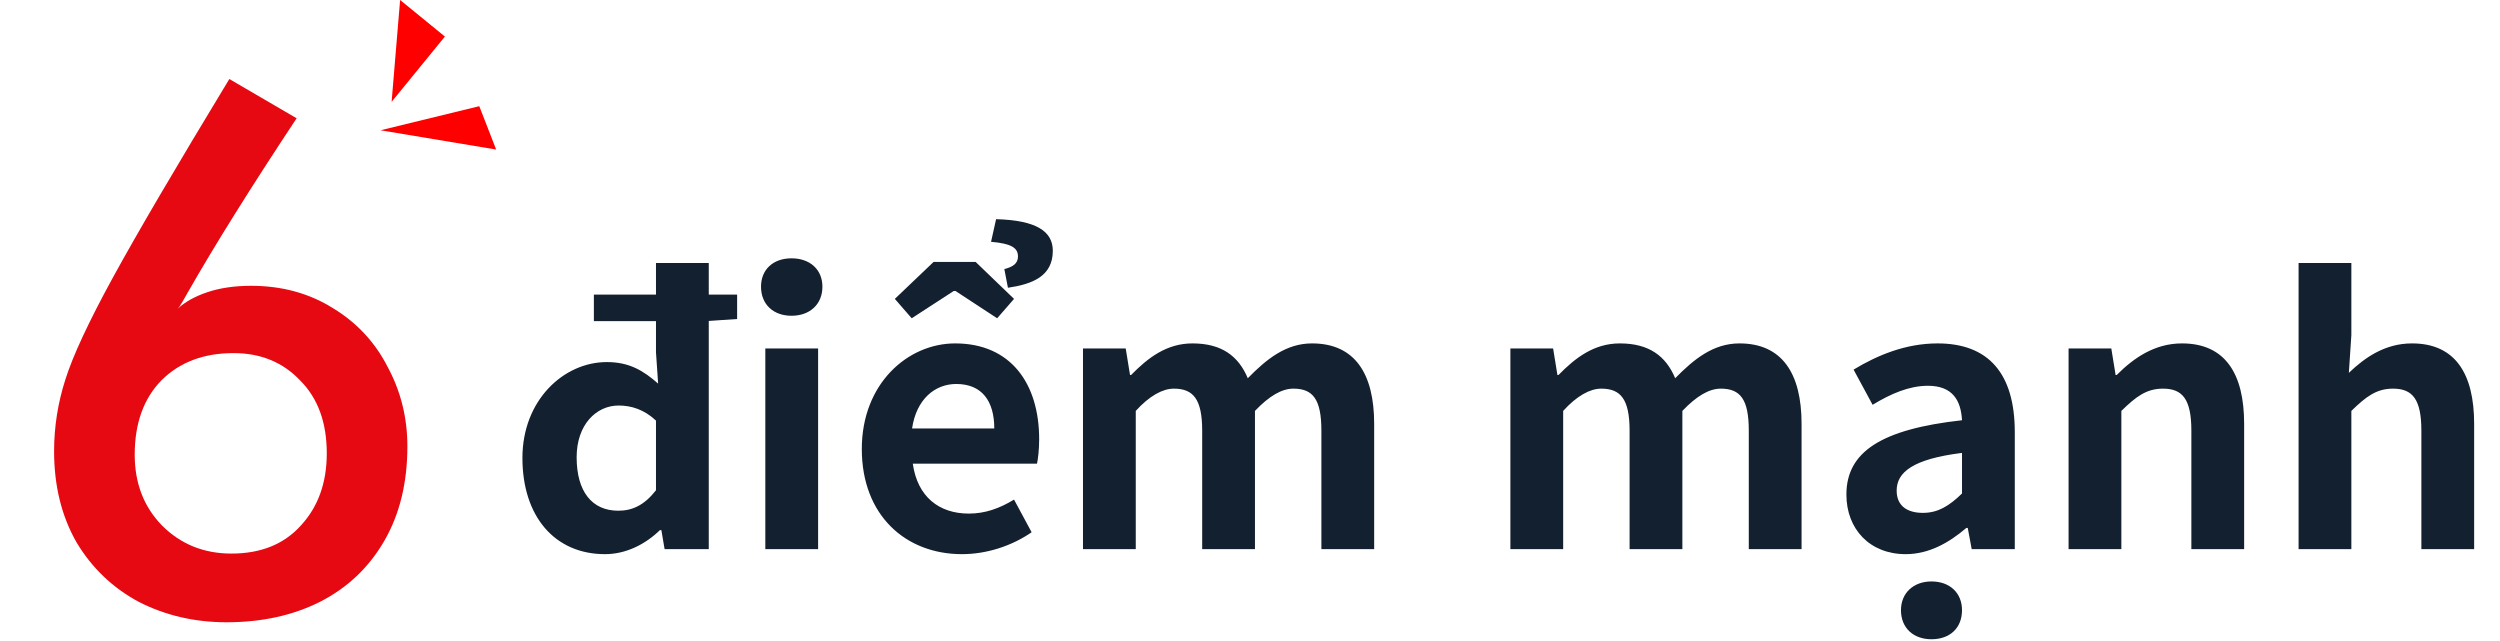 <svg width="519" height="133" viewBox="0 0 519 133" fill="none" xmlns="http://www.w3.org/2000/svg">
<path d="M47.028 129.183C40.431 129.183 34.368 127.776 28.838 124.963C23.405 122.052 19.088 117.929 15.887 112.593C12.782 107.161 11.23 100.855 11.23 93.676C11.23 88.631 12.006 83.683 13.558 78.832C15.111 73.885 18.409 66.803 23.454 57.586C28.498 48.37 36.551 34.643 47.61 16.404L61.58 24.553C52.073 38.911 44.554 50.941 39.025 60.642C38.636 61.322 38.248 62.001 37.86 62.68C37.472 63.359 37.133 63.844 36.842 64.135C38.394 62.68 40.48 61.516 43.099 60.642C45.718 59.769 48.726 59.333 52.121 59.333C58.524 59.333 64.2 60.885 69.147 63.989C74.095 66.997 77.879 71.071 80.498 76.213C83.214 81.258 84.573 86.739 84.573 92.657C84.573 100.224 82.972 106.773 79.77 112.302C76.569 117.832 72.106 122.052 66.382 124.963C60.756 127.776 54.304 129.183 47.028 129.183ZM48.047 114.922C54.159 114.922 58.961 112.981 62.453 109.101C66.043 105.22 67.838 100.224 67.838 94.112C67.838 87.709 65.995 82.665 62.308 78.978C58.718 75.195 54.11 73.303 48.483 73.303C42.275 73.303 37.278 75.195 33.495 78.978C29.808 82.762 27.965 87.903 27.965 94.403C27.965 100.321 29.857 105.22 33.64 109.101C37.521 112.981 42.323 114.922 48.047 114.922Z" fill="#E60911"/>
<path d="M125.598 115.043C115.163 115.043 108.455 107.217 108.455 95.068C108.455 83.068 117.027 75.167 125.971 75.167C130.667 75.167 133.573 76.956 136.629 79.639L136.182 73.155V54.595H147.139V114H137.971L137.3 110.05H137.002C134.021 112.957 129.996 115.043 125.598 115.043ZM128.356 106.025C131.337 106.025 133.797 104.832 136.182 101.776V87.316C133.723 85.006 131.039 84.186 128.431 84.186C123.735 84.186 119.71 88.211 119.71 94.919C119.71 102.074 122.915 106.025 128.356 106.025ZM123.288 66.67V61.154H153.027V66.223L146.543 66.67H123.288ZM158.882 114V72.335H169.839V114H158.882ZM164.323 65.552C160.522 65.552 157.988 63.167 157.988 59.515C157.988 55.937 160.522 53.627 164.323 53.627C168.125 53.627 170.733 55.937 170.733 59.515C170.733 63.167 168.125 65.552 164.323 65.552ZM199.706 115.043C188.004 115.043 178.911 106.994 178.911 93.205C178.911 79.639 188.451 71.291 198.29 71.291C209.843 71.291 215.731 79.639 215.731 91.192C215.731 93.279 215.507 95.217 215.284 96.261H189.495C190.464 103.118 194.936 106.621 201.122 106.621C204.476 106.621 207.458 105.578 210.514 103.714L214.166 110.497C210.066 113.329 204.849 115.043 199.706 115.043ZM189.346 88.956H206.414C206.414 83.291 203.88 79.714 198.513 79.714C194.116 79.714 190.24 82.844 189.346 88.956ZM189.271 66.074L185.768 62.049L193.818 54.372H202.538L210.514 62.049L207.01 66.074L198.364 60.409H197.992L189.271 66.074ZM209.247 59.738L208.501 55.862C210.215 55.415 211.333 54.745 211.333 53.254C211.333 51.465 209.992 50.571 205.743 50.198L206.787 45.502C215.284 45.726 218.563 48.111 218.563 52.061C218.563 57.353 214.315 58.993 209.247 59.738ZM224.828 114V72.335H233.698L234.593 77.85H234.816C238.319 74.273 242.195 71.291 247.562 71.291C253.599 71.291 257.102 73.9 259.04 78.521C262.916 74.571 266.941 71.291 272.382 71.291C281.252 71.291 285.277 77.552 285.277 87.987V114H274.32V89.403C274.32 82.844 272.531 80.683 268.506 80.683C266.121 80.683 263.512 82.174 260.531 85.304V114H249.574V89.403C249.574 82.844 247.711 80.683 243.686 80.683C241.375 80.683 238.617 82.174 235.785 85.304V114H224.828ZM313.557 114V72.335H322.427L323.321 77.85H323.545C327.048 74.273 330.924 71.291 336.291 71.291C342.328 71.291 345.831 73.9 347.769 78.521C351.645 74.571 355.67 71.291 361.111 71.291C369.981 71.291 374.005 77.552 374.005 87.987V114H363.049V89.403C363.049 82.844 361.26 80.683 357.235 80.683C354.85 80.683 352.241 82.174 349.26 85.304V114H338.303V89.403C338.303 82.844 336.44 80.683 332.415 80.683C330.104 80.683 327.346 82.174 324.514 85.304V114H313.557ZM395.611 115.043C388.157 115.043 383.312 109.826 383.312 102.671C383.312 93.801 390.542 89.105 407.313 87.242C407.089 83.142 405.375 80.087 400.232 80.087C396.356 80.087 392.555 81.726 388.754 84.037L384.803 76.732C389.722 73.751 395.611 71.291 402.244 71.291C412.828 71.291 418.269 77.552 418.269 89.701V114H409.325L408.505 109.602H408.207C404.555 112.733 400.381 115.043 395.611 115.043ZM399.188 106.472C402.319 106.472 404.63 105.056 407.313 102.447V94.025C397.101 95.292 393.747 98.049 393.747 101.851C393.747 105.056 395.983 106.472 399.188 106.472ZM400.977 132.708C397.251 132.708 394.642 130.398 394.642 126.671C394.642 123.093 397.251 120.708 400.977 120.708C404.779 120.708 407.313 123.093 407.313 126.671C407.313 130.398 404.779 132.708 400.977 132.708ZM429.436 114V72.335H438.306L439.2 77.85H439.424C443.002 74.273 447.325 71.291 452.989 71.291C461.934 71.291 465.884 77.552 465.884 87.987V114H454.927V89.403C454.927 82.844 453.064 80.683 449.039 80.683C445.61 80.683 443.449 82.323 440.393 85.304V114H429.436ZM477.185 114V54.595H488.142V69.577L487.62 77.403C490.9 74.273 495.074 71.291 500.739 71.291C509.683 71.291 513.633 77.552 513.633 87.987V114H502.677V89.403C502.677 82.844 500.813 80.683 496.788 80.683C493.36 80.683 491.198 82.323 488.142 85.304V114H477.185Z" fill="#13202F"/>
<path d="M92.361 7.586L83.064 -0L81.298 21.145L92.361 7.586Z" fill="#FF0000"/>
<path d="M103 31.043L99.5 22.043L79 27.043L103 31.043Z" fill="#FF0000"/>
</svg>

